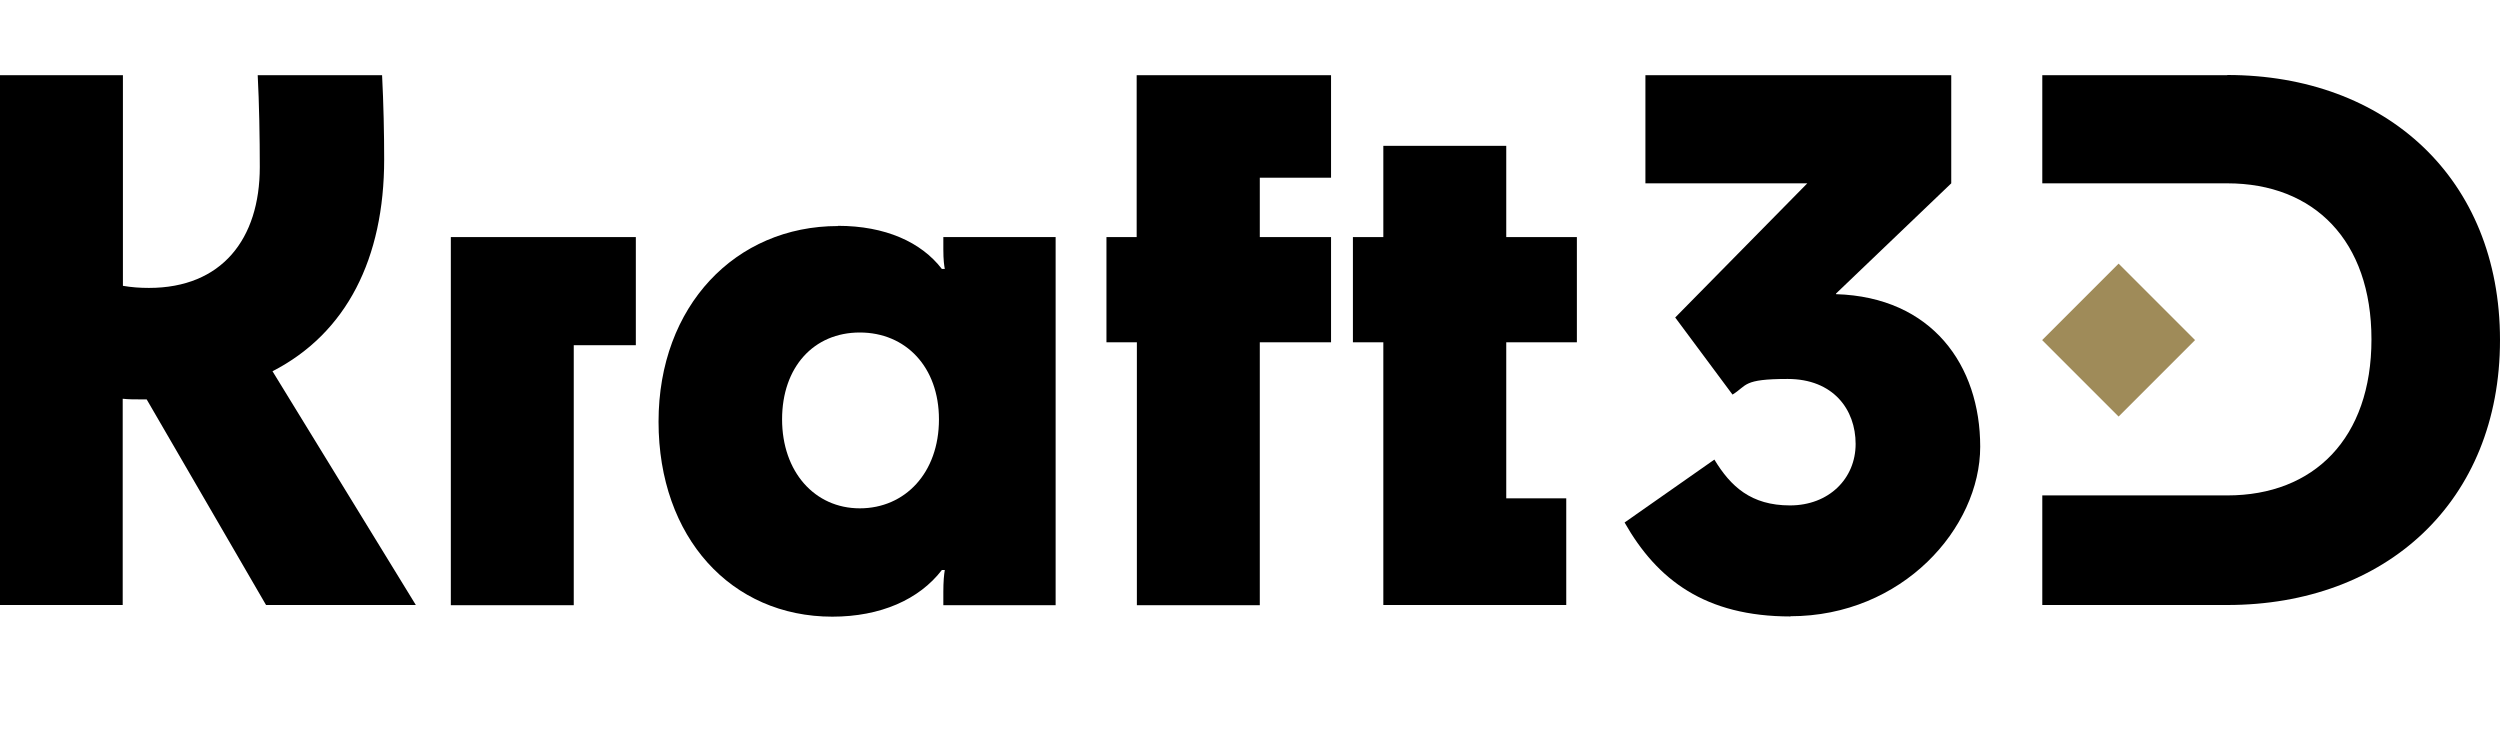 <svg viewBox="0 0 1200 357.4" version="1.1" xmlns="http://www.w3.org/2000/svg" id="Layer_1">
  
  <defs>
    <style>
      .st0 {
        fill: #9f8b59;
      }
    </style>
  </defs>
  <g>
    <path d="M-.7,36.1h59.7v101.1c4.1.7,8.1,1,12.5,1,34.9,0,53.2-23.4,53.2-58,0-13.9-.3-30.9-1-44.1h59.7c.7,13.6,1,28.1,1,40.4,0,47.5-18,83.4-53.6,101.7l68.8,112.2h-71.9l-57.3-98.7h-3.7c-2.4,0-5.1,0-7.8-.3v99H-.7V36.1Z"></path>
    <path d="M305.2,113.8v51.9h-29.8v124.8h-59V113.8h88.8Z"></path>
    <path d="M402.2,108.4c22.7,0,40,7.8,49.9,20.7h1.4c-.3-1.7-.7-4.1-.7-9.5v-5.8h53.9v176.7h-53.9v-6.4c0-4.8.3-8.1.7-10.5h-1.4c-10.9,14.2-29.5,22.4-52.6,22.4-48.5,0-83.4-38-83.4-93.6s37-93.9,86.1-93.9h0ZM450.7,201.3c0-25.1-15.9-41.7-38-41.7s-37.3,16.6-37.3,41.7,15.6,42.7,37.3,42.7,38-17,38-42.7Z"></path>
    <path d="M531,113.8h14.6V36.1h93.3v49.2h-34.2v28.5h34.2v50.5h-34.2v126.2h-59v-126.2h-14.6v-50.5Z"></path>
    <path d="M664,164.3h-14.6v-50.5h14.6v-43.8h59v43.8h33.9v50.5h-33.9v74.9h28.8v51.2h-87.8v-126.2Z"></path>
  </g>
  <path d="M859.5,295.9c-41,0-64.1-17.6-79.7-45.1l43.1-30.2c7.8,12.9,17.6,22,36.3,22s31.5-12.9,31.5-29.5-10.8-31.2-32.6-31.2-19.3,3.1-26.5,7.5l-27.5-37,63.4-64.4h-77.7v-51.9h146.8v51.9l-55.3,52.9v.3c46.1,1.4,69.2,34.2,69.2,73.2s-37.3,81.4-91.2,81.4h0Z"></path>
  <g>
    <path d="M1069.1,36.1h-88.8v51.9h88.8c41.7,0,69.2,27.5,69.2,74.9s-27.5,74.9-69.2,74.9h-88.8v52.6h88.8c76,0,130.9-49.5,130.9-127.2s-54.9-127.2-130.9-127.2Z"></path>
    <rect transform="translate(182.4 766.9) rotate(-45)" height="51.9" width="51.9" y="137.3" x="991" class="st0"></rect>
  </g>
</svg>